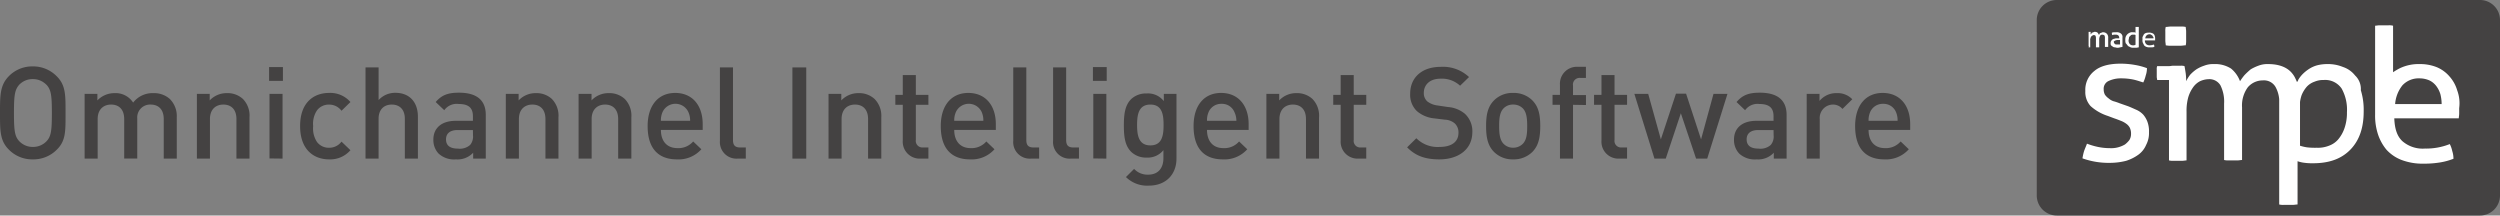 <svg xmlns="http://www.w3.org/2000/svg" width="612.53" height="52.801" viewBox="0 0 612.53 52.801">
  <rect x="0" y="0" width="612.53" height="52.801" fill="#808080" stroke="none"/>
  <g id="madeSimple-omni_RGB" transform="translate(0.03)">
    <path id="Trazado_12990" data-name="Trazado 12990" d="M614.6,47.9a4.91,4.91,0,0,1-4.9,4.9H506a4.91,4.91,0,0,1-4.9-4.9V4.9A4.91,4.91,0,0,1,506,0H609.7a4.91,4.91,0,0,1,4.9,4.9Z" transform="translate(-2.1)" fill="#444242" fill-rule="evenodd"/>
    <path id="Trazado_12991" data-name="Trazado 12991" d="M527.2,28.1a5.231,5.231,0,0,0-1.7-1.2c-.7-.3-1.3-.6-2.1-.9l-2-.7a13.132,13.132,0,0,0-1.5-.5,3.461,3.461,0,0,1-1.2-.7,3.82,3.82,0,0,1-.9-.9,2.771,2.771,0,0,1-.3-1.3,2.08,2.08,0,0,1,1.3-2.1,7,7,0,0,1,3-.6,14.53,14.53,0,0,1,3,.3c.9.2,1.7.5,2.4.7a8.511,8.511,0,0,0,.6-1.7,5.66,5.66,0,0,0,.3-1.8,16,16,0,0,0-3-.8,19.829,19.829,0,0,0-3.5-.3c-2.8,0-5,.6-6.4,1.8a5.86,5.86,0,0,0-2.2,4.9,5.08,5.08,0,0,0,1.3,3.7,11.61,11.61,0,0,0,4.2,2.4l1.6.6c.6.2,1.1.4,1.6.6a5.39,5.39,0,0,1,1.3.7,2.84,2.84,0,0,1,.9,1,3.34,3.34,0,0,1,.3,1.5,2.82,2.82,0,0,1-.4,1.5,5.729,5.729,0,0,1-1.1,1.1,6.689,6.689,0,0,1-1.7.7,6.48,6.48,0,0,1-2,.2,14.28,14.28,0,0,1-2.9-.3,17.312,17.312,0,0,1-2.7-.8c-.2.6-.5,1.2-.7,1.8a11.63,11.63,0,0,0-.4,1.8,19,19,0,0,0,6.8,1.1,16,16,0,0,0,3.9-.5,10.51,10.51,0,0,0,3-1.5,5.66,5.66,0,0,0,1.9-2.4,6.17,6.17,0,0,0,.7-3.1,6.771,6.771,0,0,0-.4-2.6,5.851,5.851,0,0,0-1-1.7Z" transform="translate(-2.1)" fill="#fff"/>
    <path id="Trazado_12992" data-name="Trazado 12992" d="M532.7,11.1a5.28,5.28,0,0,0,1.3.1h2.4c.4,0,.8-.1,1.2-.1a4.872,4.872,0,0,0,.1-1.2V7.7c0-.4-.1-.8-.1-1.1a4.869,4.869,0,0,0-1.2-.1H534c-.5,0-.9.1-1.3.1a3.75,3.75,0,0,0-.1,1.1V9.9C532.6,10.4,532.7,10.7,532.7,11.1Z" transform="translate(-2.1)" fill="#fff"/>
    <path id="Trazado_12993" data-name="Trazado 12993" d="M604.1,22.1a8.79,8.79,0,0,0-1.9-3.4,8.35,8.35,0,0,0-3-2.2,10.84,10.84,0,0,0-4.2-.8,10.73,10.73,0,0,0-4.9,1,15.052,15.052,0,0,0-1.7,1V6.3a3.75,3.75,0,0,0-1.1-.1h-2.2c-.4,0-.8.1-1.1.1V27.9h0v.2a14.662,14.662,0,0,0,.7,4.8,11.648,11.648,0,0,0,2.1,3.8,9.7,9.7,0,0,0,3.7,2.5,14.53,14.53,0,0,0,5.4.9,24.15,24.15,0,0,0,4-.3,15.909,15.909,0,0,0,3.3-.9,6.282,6.282,0,0,0-.3-1.9,6.739,6.739,0,0,0-.6-1.7,15.72,15.72,0,0,1-6.1,1.1,7.59,7.59,0,0,1-5.5-1.8c-1.3-1.2-1.9-3-2-5.6h15.8c0-.3.1-.7.1-1.2V26.5a9.09,9.09,0,0,0-.5-4.4Zm-15.2,3.5a8.33,8.33,0,0,1,1.8-4.7,5.42,5.42,0,0,1,4.2-1.7,6,6,0,0,1,2.4.5,4.57,4.57,0,0,1,1.7,1.4,6.261,6.261,0,0,1,1,2,9.858,9.858,0,0,1,.3,2.4H588.9Z" transform="translate(-2.1)" fill="#fff"/>
    <path id="Trazado_12994" data-name="Trazado 12994" d="M579.1,18.5a6.34,6.34,0,0,0-3-2.1,9.52,9.52,0,0,0-3.8-.7,10.07,10.07,0,0,0-2.5.3,7.22,7.22,0,0,0-2,.9,9.828,9.828,0,0,0-1.5,1.2,7.551,7.551,0,0,0-1.1,1.4s-.2.7-.4.5a4.877,4.877,0,0,0-.3-.7h0a5.668,5.668,0,0,0-.8-1.3c-1.2-1.5-3.2-2.3-5.9-2.3a6.05,6.05,0,0,0-2.4.4,11.08,11.08,0,0,0-1.9.9,19.209,19.209,0,0,0-1.5,1.4,14.31,14.31,0,0,0-1.1,1.5,7.259,7.259,0,0,0-2.2-3.1,7.23,7.23,0,0,0-4.2-1.1,6.05,6.05,0,0,0-2.4.4,8.38,8.38,0,0,0-1.9.9,9.337,9.337,0,0,0-1.5,1.3,8.64,8.64,0,0,0-1,1.6,14.148,14.148,0,0,0-.1-1.9q-.15-1-.3-1.8a2.771,2.771,0,0,0-.9-.1h-1.9c-.3,0-.6.1-1,.1h-2.9a2,2,0,0,0-.1.8v1.8c0,.3.1.6.1.8h2.9V39.3a3.75,3.75,0,0,0,1.1.1h2.1c.4,0,.8-.1,1.1-.1V27.4a12.479,12.479,0,0,1,.4-3.5,8.3,8.3,0,0,1,1.2-2.5,4.73,4.73,0,0,1,1.7-1.5,5.37,5.37,0,0,1,2.1-.5,3.16,3.16,0,0,1,2.9,1.5,8.921,8.921,0,0,1,.9,4.5V39.2a3.75,3.75,0,0,0,1.1.1h2.2c.4,0,.8-.1,1.1-.1V26.3a7.53,7.53,0,0,1,1.4-4.9,4.8,4.8,0,0,1,3.7-1.7,3.26,3.26,0,0,1,3.1,1.6,7.6,7.6,0,0,1,.9,3V50.1a3.751,3.751,0,0,0,1.1.1h2.2c.4,0,.8-.1,1.2-.1V39.5a8,8,0,0,0,1.8.4,14.08,14.08,0,0,0,2,.1c4,0,7-1.1,9.2-3.4s3.2-5.4,3.2-9.3a16.368,16.368,0,0,0-.7-5.2,4.54,4.54,0,0,0-1.4-3.6Zm-2.6,12.9a8.65,8.65,0,0,1-1.5,2.7,5.33,5.33,0,0,1-2.3,1.6,7.289,7.289,0,0,1-3,.5,17,17,0,0,1-2.4-.1,10.462,10.462,0,0,1-1.7-.4V25a8.476,8.476,0,0,1,.4-1.7,7.429,7.429,0,0,1,1.3-2.1,4.74,4.74,0,0,1,1.9-1.2,5.38,5.38,0,0,1,2.2-.4,4.87,4.87,0,0,1,4.4,2.1,10.61,10.61,0,0,1,1.3,5.8,11.422,11.422,0,0,1-.6,3.9Z" transform="translate(-2.1)" fill="#fff"/>
    <path id="Trazado_12995" data-name="Trazado 12995" d="M513.8,11.6h.4V9.8a.75.75,0,0,1,.1-.5.52.52,0,0,1,.2-.4c.1-.1.2-.2.3-.2a.37.37,0,0,1,.3-.1c.2,0,.4.1.4.2a1.48,1.48,0,0,1,.1.7v2.1h.8v-2a1.879,1.879,0,0,1,.2-.8.6.6,0,0,1,.6-.3.76.76,0,0,1,.5.2,1.48,1.48,0,0,1,.1.7v2.1h.8V9.3a1.33,1.33,0,0,0-.3-1,1.27,1.27,0,0,0-.9-.4.6.6,0,0,0-.4.1c-.1,0-.2.1-.3.1a.215.215,0,0,0-.2.2.215.215,0,0,1-.2.2A2.188,2.188,0,0,0,516,8a1.07,1.07,0,0,0-.6-.2.6.6,0,0,0-.4.1c-.1,0-.2.1-.3.1a.215.215,0,0,0-.2.2.215.215,0,0,1-.2.2V7.8h-.5v3.6h.2C513.7,11.6,513.8,11.6,513.8,11.6Z" transform="translate(-2.1)" fill="#fff"/>
    <path id="Trazado_12996" data-name="Trazado 12996" d="M519.7,11.4a.76.76,0,0,0,.5.2c.2,0,.4.1.6.1a1.48,1.48,0,0,0,.7-.1c.2,0,.4-.1.6-.1V9.2a1.05,1.05,0,0,0-.4-1,1.61,1.61,0,0,0-1.1-.3H520a4.33,4.33,0,0,0-.5.1,1.27,1.27,0,0,0,.1.6c.1,0,.3-.1.4-.1h.5a.85.85,0,0,1,.6.2.85.85,0,0,1,.2.6v.1h-.6a1.27,1.27,0,0,0-.6.1c-.2,0-.3.1-.5.2a1.381,1.381,0,0,0-.3.4.9.9,0,0,0-.1.5.75.75,0,0,0,.1.5,1.38,1.38,0,0,0,.4.3Zm.5-1.4a1.45,1.45,0,0,1,.7-.2h.6v1.1h-.9a.37.37,0,0,1-.3-.1c-.1,0-.1-.1-.2-.2a.37.37,0,0,1-.1-.3C519.9,10.3,520,10.1,520.2,10Z" transform="translate(-2.1)" fill="#fff"/>
    <path id="Trazado_12997" data-name="Trazado 12997" d="M523.5,11.3l.6.3a1.7,1.7,0,0,0,.7.1h.7c.2,0,.4-.1.6-.1v-5h-.8V8c-.1,0-.2-.1-.3-.1h-.4a1.48,1.48,0,0,0-.7.1,1.84,1.84,0,0,0-1,1,2,2,0,0,0-.1.8,2,2,0,0,0,.1.8C523.2,10.9,523.3,11.1,523.5,11.3Zm.2-2a.52.52,0,0,1,.2-.4l.3-.3a.75.75,0,0,1,.5-.1h.3a.37.37,0,0,1,.3.1V11a.37.37,0,0,0-.3.1h-.3a1,1,0,0,1-.8-.3,1.33,1.33,0,0,1-.3-1,4.315,4.315,0,0,0,.1-.5Z" transform="translate(-2.1)" fill="#fff"/>
    <path id="Trazado_12998" data-name="Trazado 12998" d="M529.8,8.4a.85.85,0,0,0-.5-.3,1.48,1.48,0,0,0-.7-.1,2.2,2.2,0,0,0-.8.1,1,1,0,0,0-.5.4l-.3.6v.7a1.48,1.48,0,0,0,.1.7l.3.6a1.27,1.27,0,0,0,.6.4,2,2,0,0,0,.8.1h.6a4.331,4.331,0,0,0,.5-.1v-.3c0-.1-.1-.2-.1-.3a3,3,0,0,1-1,.2,1.22,1.22,0,0,1-.9-.3,1.22,1.22,0,0,1-.3-.9h2.5V9.5a1.7,1.7,0,0,0-.1-.7.759.759,0,0,0-.2-.4Zm-2.1,1a1,1,0,0,1,1-1,.6.6,0,0,1,.4.1c.1.1.2.1.3.2s.1.2.2.3.1.2.1.4Z" transform="translate(-2.1)" fill="#fff"/>
    <path id="Trazado_12999" data-name="Trazado 12999" d="M16,36.66a8.06,8.06,0,0,1-5.9,2.39,8,8,0,0,1-5.86-2.39c-2.2-2.19-2.17-4.67-2.17-9s0-6.78,2.17-9a8,8,0,0,1,5.86-2.39A8.06,8.06,0,0,1,16,18.72c2.2,2.19,2.13,4.67,2.13,9S18.23,34.47,16,36.66Zm-2.57-15.9a4.56,4.56,0,0,0-3.33-1.38,4.52,4.52,0,0,0-3.32,1.38C5.71,22,5.49,23.2,5.49,27.69s.22,5.74,1.32,6.93A4.52,4.52,0,0,0,10.13,36a4.56,4.56,0,0,0,3.33-1.38c1.1-1.19,1.32-2.44,1.32-6.93s-.22-5.69-1.32-6.93Z" transform="translate(-2.1)" fill="#444242"/>
    <path id="Trazado_13000" data-name="Trazado 13000" d="M42.19,38.86V29.17c0-2.48-1.41-3.55-3.2-3.55A3.15,3.15,0,0,0,35.7,29v9.85H32.5V29.17c0-2.48-1.41-3.55-3.2-3.55S26,26.72,26,29.17v9.69H22.8V23h3.13v1.6a5.77,5.77,0,0,1,4.24-1.78,5.09,5.09,0,0,1,4.52,2.32,6,6,0,0,1,5-2.32,5.75,5.75,0,0,1,4,1.44,5.92,5.92,0,0,1,1.69,4.49V38.86Z" transform="translate(-2.1)" fill="#444242"/>
    <path id="Trazado_13001" data-name="Trazado 13001" d="M60,38.86V29.17c0-2.48-1.41-3.55-3.2-3.55s-3.29,1.1-3.29,3.55v9.69h-3.2V23h3.14v1.6a5.67,5.67,0,0,1,4.23-1.78,5.51,5.51,0,0,1,3.92,1.44,5.82,5.82,0,0,1,1.6,4.49V38.86Z" transform="translate(-2.1)" fill="#444242"/>
    <path id="Trazado_13002" data-name="Trazado 13002" d="M68,19.82V16.43h3.39v3.39Zm.1,19V23h3.2V38.86Z" transform="translate(-2.1)" fill="#444242"/>
    <path id="Trazado_13003" data-name="Trazado 13003" d="M82.69,39.05c-3.57,0-7.09-2.2-7.09-8.16s3.52-8.12,7.09-8.12A6.51,6.51,0,0,1,87.93,25l-2.19,2.14a3.72,3.72,0,0,0-3-1.51,3.59,3.59,0,0,0-3,1.41,5.9,5.9,0,0,0-.94,3.86,6,6,0,0,0,.94,3.89,3.59,3.59,0,0,0,3,1.41,3.7,3.7,0,0,0,3-1.5l2.19,2.1a6.54,6.54,0,0,1-5.24,2.25Z" transform="translate(-2.1)" fill="#444242"/>
    <path id="Trazado_13004" data-name="Trazado 13004" d="M101.26,38.86V29.1c0-2.41-1.41-3.48-3.2-3.48s-3.23,1.1-3.23,3.48v9.76h-3.2V16.52h3.2v8a5.47,5.47,0,0,1,4.11-1.78c3.55,0,5.52,2.38,5.52,5.83V38.86Z" transform="translate(-2.1)" fill="#444242"/>
    <path id="Trazado_13005" data-name="Trazado 13005" d="M118,38.86V37.42a5.23,5.23,0,0,1-4.23,1.63,5.59,5.59,0,0,1-4.27-1.45,4.85,4.85,0,0,1-1.25-3.42c0-2.66,1.85-4.58,5.49-4.58h4.2V28.48c0-2-1-3-3.48-3A3.73,3.73,0,0,0,110.92,27l-2.1-2c1.51-1.76,3.08-2.29,5.71-2.29,4.36,0,6.56,1.85,6.56,5.45v10.7Zm-.06-7h-3.73c-1.89,0-2.86.85-2.86,2.29s.91,2.26,2.92,2.26a3.79,3.79,0,0,0,3-.91,3.19,3.19,0,0,0,.69-2.35Z" transform="translate(-2.1)" fill="#444242"/>
    <path id="Trazado_13006" data-name="Trazado 13006" d="M135.71,38.86V29.17c0-2.48-1.41-3.55-3.2-3.55s-3.3,1.1-3.3,3.55v9.69H126V23h3.14v1.6a5.7,5.7,0,0,1,4.24-1.78,5.51,5.51,0,0,1,3.92,1.44,5.86,5.86,0,0,1,1.6,4.49V38.86Z" transform="translate(-2.1)" fill="#444242"/>
    <path id="Trazado_13007" data-name="Trazado 13007" d="M153.53,38.86V29.17c0-2.48-1.42-3.55-3.2-3.55s-3.3,1.1-3.3,3.55v9.69h-3.2V23H147v1.6a5.68,5.68,0,0,1,4.23-1.78,5.52,5.52,0,0,1,3.93,1.44,5.86,5.86,0,0,1,1.6,4.49V38.86Z" transform="translate(-2.1)" fill="#444242"/>
    <path id="Trazado_13008" data-name="Trazado 13008" d="M164,31.83c0,2.73,1.45,4.46,4.05,4.46a4.75,4.75,0,0,0,3.86-1.63l2,1.91a7.47,7.47,0,0,1-6,2.48c-4,0-7.16-2.1-7.16-8.16,0-5.14,2.67-8.12,6.75-8.12,4.27,0,6.74,3.13,6.74,7.65v1.41Zm6.72-4.39a3.48,3.48,0,0,0-6.31,0A5,5,0,0,0,164,29.6h7.16a5,5,0,0,0-.44-2.16Z" transform="translate(-2.1)" fill="#444242"/>
    <path id="Trazado_13009" data-name="Trazado 13009" d="M182.83,38.86a4.06,4.06,0,0,1-4.37-4.39V16.52h3.2V34.28c0,1.22.44,1.85,1.73,1.85h1.41v2.73Z" transform="translate(-2.1)" fill="#444242"/>
    <path id="Trazado_13010" data-name="Trazado 13010" d="M196.22,38.86V16.52h3.39V38.86Z" transform="translate(-2.1)" fill="#444242"/>
    <path id="Trazado_13011" data-name="Trazado 13011" d="M214.76,38.86V29.17c0-2.48-1.41-3.55-3.2-3.55s-3.29,1.1-3.29,3.55v9.69h-3.2V23h3.13v1.6a5.7,5.7,0,0,1,4.24-1.78,5.51,5.51,0,0,1,3.92,1.44A5.86,5.86,0,0,1,218,28.7V38.86Z" transform="translate(-2.1)" fill="#444242"/>
    <path id="Trazado_13012" data-name="Trazado 13012" d="M227.62,38.86a4.14,4.14,0,0,1-4.36-4.42V25.68h-1.82V23.24h1.82V18.4h3.2v4.84h3.08v2.44h-3.08v8.6a1.62,1.62,0,0,0,1.76,1.85h1.32v2.73Z" transform="translate(-2.1)" fill="#444242"/>
    <path id="Trazado_13013" data-name="Trazado 13013" d="M235.87,31.83c0,2.73,1.45,4.46,4,4.46a4.75,4.75,0,0,0,3.86-1.63l2,1.91a7.47,7.47,0,0,1-6,2.48c-4,0-7.16-2.1-7.16-8.16,0-5.14,2.67-8.12,6.75-8.12,4.26,0,6.74,3.13,6.74,7.65v1.41Zm6.72-4.39a3.48,3.48,0,0,0-6.31,0,5,5,0,0,0-.41,2.16H243a5,5,0,0,0-.41-2.16Z" transform="translate(-2.1)" fill="#444242"/>
    <path id="Trazado_13014" data-name="Trazado 13014" d="M254.69,38.86a4.05,4.05,0,0,1-4.36-4.39V16.52h3.2V34.28c0,1.22.44,1.85,1.73,1.85h1.41v2.73Z" transform="translate(-2.1)" fill="#444242"/>
    <path id="Trazado_13015" data-name="Trazado 13015" d="M264.45,38.86a4.05,4.05,0,0,1-4.36-4.39V16.52h3.2V34.28c0,1.22.44,1.85,1.72,1.85h1.42v2.73Z" transform="translate(-2.1)" fill="#444242"/>
    <path id="Trazado_13016" data-name="Trazado 13016" d="M269.85,19.82V16.43h3.38v3.39Zm.09,19V23h3.2V38.86Z" transform="translate(-2.1)" fill="#444242"/>
    <path id="Trazado_13017" data-name="Trazado 13017" d="M283.55,45.48a7.37,7.37,0,0,1-5.61-2.1l2-2a4.46,4.46,0,0,0,3.45,1.41c2.7,0,3.73-1.91,3.73-4v-2a4.91,4.91,0,0,1-4.11,1.82,5.23,5.23,0,0,1-3.79-1.41c-1.54-1.54-1.79-3.76-1.79-6.46s.25-4.93,1.79-6.46a5.29,5.29,0,0,1,3.82-1.38,4.87,4.87,0,0,1,4.18,1.88V23h3.1V38.77C290.36,42.66,287.79,45.48,283.55,45.48Zm.38-19.86c-2.89,0-3.26,2.48-3.26,5s.37,5,3.26,5,3.23-2.48,3.23-5-.34-5-3.23-5Z" transform="translate(-2.1)" fill="#444242"/>
    <path id="Trazado_13018" data-name="Trazado 13018" d="M297.8,31.83c0,2.73,1.44,4.46,4,4.46a4.75,4.75,0,0,0,3.86-1.63l2,1.91a7.47,7.47,0,0,1-6,2.48c-4,0-7.15-2.1-7.15-8.16,0-5.14,2.66-8.12,6.74-8.12,4.27,0,6.75,3.13,6.75,7.65v1.41Zm6.71-4.39a3.28,3.28,0,0,0-3.14-2,3.34,3.34,0,0,0-3.17,2,5.05,5.05,0,0,0-.4,2.16H305a5,5,0,0,0-.49-2.16Z" transform="translate(-2.1)" fill="#444242"/>
    <path id="Trazado_13019" data-name="Trazado 13019" d="M322.05,38.86V29.17c0-2.48-1.42-3.55-3.2-3.55s-3.3,1.1-3.3,3.55v9.69h-3.2V23h3.14v1.6a5.68,5.68,0,0,1,4.23-1.78,5.54,5.54,0,0,1,3.93,1.44,5.86,5.86,0,0,1,1.6,4.49V38.86Z" transform="translate(-2.1)" fill="#444242"/>
    <path id="Trazado_13020" data-name="Trazado 13020" d="M334.91,38.86a4.14,4.14,0,0,1-4.36-4.42V25.68h-1.82V23.24h1.82V18.4h3.2v4.84h3.07v2.44h-3.07v8.6a1.61,1.61,0,0,0,1.75,1.85h1.32v2.73Z" transform="translate(-2.1)" fill="#444242"/>
    <path id="Trazado_13021" data-name="Trazado 13021" d="M354.73,39.05c-3.35,0-5.77-.79-7.9-2.95l2.26-2.23a7.35,7.35,0,0,0,5.7,2.13c2.92,0,4.62-1.25,4.62-3.42a3,3,0,0,0-.88-2.32,3.93,3.93,0,0,0-2.45-.94L353.45,29a7.65,7.65,0,0,1-4.24-1.79,5.56,5.56,0,0,1-1.63-4.27c0-3.89,2.82-6.56,7.47-6.56a9.29,9.29,0,0,1,6.95,2.5L359.81,21A6.55,6.55,0,0,0,355,19.28c-2.63,0-4.08,1.51-4.08,3.49a2.7,2.7,0,0,0,.85,2.07,5.08,5.08,0,0,0,2.51,1l2.54.38a7.33,7.33,0,0,1,4.17,1.66,5.83,5.83,0,0,1,1.82,4.58C362.76,36.6,359.41,39.05,354.73,39.05Z" transform="translate(-2.1)" fill="#444242"/>
    <path id="Trazado_13022" data-name="Trazado 13022" d="M377.57,37.17a6.45,6.45,0,0,1-4.77,1.88,6.37,6.37,0,0,1-4.73-1.88c-1.51-1.57-1.89-3.58-1.89-6.28s.38-4.67,1.89-6.24a6.33,6.33,0,0,1,4.73-1.88,6.41,6.41,0,0,1,4.77,1.88c1.51,1.57,1.88,3.57,1.88,6.24S379.08,35.6,377.57,37.17Zm-2.41-10.64a3.25,3.25,0,0,0-2.36-.91,3.16,3.16,0,0,0-2.32.91c-1,1-1.1,2.64-1.1,4.36s.13,3.39,1.1,4.36a3.18,3.18,0,0,0,2.32.94,3.27,3.27,0,0,0,2.36-.94c1-1,1.09-2.63,1.09-4.36s-.12-3.39-1.09-4.36Z" transform="translate(-2.1)" fill="#444242"/>
    <path id="Trazado_13023" data-name="Trazado 13023" d="M387.48,25.68V38.86h-3.2V25.68h-1.82V23.24h1.82V20.79a4.14,4.14,0,0,1,4.36-4.42h2v2.72h-1.41A1.63,1.63,0,0,0,387.48,21v2.29h3.17v2.44Z" transform="translate(-2.1)" fill="#444242"/>
    <path id="Trazado_13024" data-name="Trazado 13024" d="M398.81,38.86a4.14,4.14,0,0,1-4.36-4.42V25.68h-1.82V23.24h1.82V18.4h3.2v4.84h3.07v2.44h-3.07v8.6a1.61,1.61,0,0,0,1.75,1.85h1.32v2.73Z" transform="translate(-2.1)" fill="#444242"/>
    <path id="Trazado_13025" data-name="Trazado 13025" d="M420.36,38.86h-2.73L413.9,27.75l-3.7,11.11h-2.77L402.51,23h3.39L409,34.15l3.7-11.2h2.48l3.67,11.2L421.9,23h3.42Z" transform="translate(-2.1)" fill="#444242"/>
    <path id="Trazado_13026" data-name="Trazado 13026" d="M436.67,38.86V37.42a5.23,5.23,0,0,1-4.23,1.63,5.59,5.59,0,0,1-4.27-1.45,4.85,4.85,0,0,1-1.25-3.42c0-2.66,1.85-4.58,5.49-4.58h4.2V28.48c0-2-1-3-3.48-3A3.73,3.73,0,0,0,429.64,27l-2.1-2c1.51-1.76,3.08-2.29,5.71-2.29,4.36,0,6.56,1.85,6.56,5.45v10.7Zm-.06-7h-3.73c-1.89,0-2.86.85-2.86,2.29s.91,2.26,2.92,2.26a3.79,3.79,0,0,0,3-.91,3.19,3.19,0,0,0,.69-2.35Z" transform="translate(-2.1)" fill="#444242"/>
    <path id="Trazado_13027" data-name="Trazado 13027" d="M453.49,26.69a3,3,0,0,0-2.39-1.07,3.28,3.28,0,0,0-3.17,3.58v9.66h-3.2V23h3.14v1.73a5.29,5.29,0,0,1,4.24-1.91,4.91,4.91,0,0,1,3.79,1.5Z" transform="translate(-2.1)" fill="#444242"/>
    <path id="Trazado_13028" data-name="Trazado 13028" d="M459.89,31.83c0,2.73,1.44,4.46,4,4.46a4.75,4.75,0,0,0,3.86-1.63l2,1.91a7.47,7.47,0,0,1-6,2.48c-4,0-7.15-2.1-7.15-8.16,0-5.14,2.66-8.12,6.74-8.12,4.27,0,6.75,3.13,6.75,7.65v1.41Zm6.71-4.39a3.28,3.28,0,0,0-3.14-2,3.34,3.34,0,0,0-3.17,2,5.05,5.05,0,0,0-.4,2.16H467a5,5,0,0,0-.4-2.16Z" transform="translate(-2.1)" fill="#444242"/>
  </g>
</svg>
